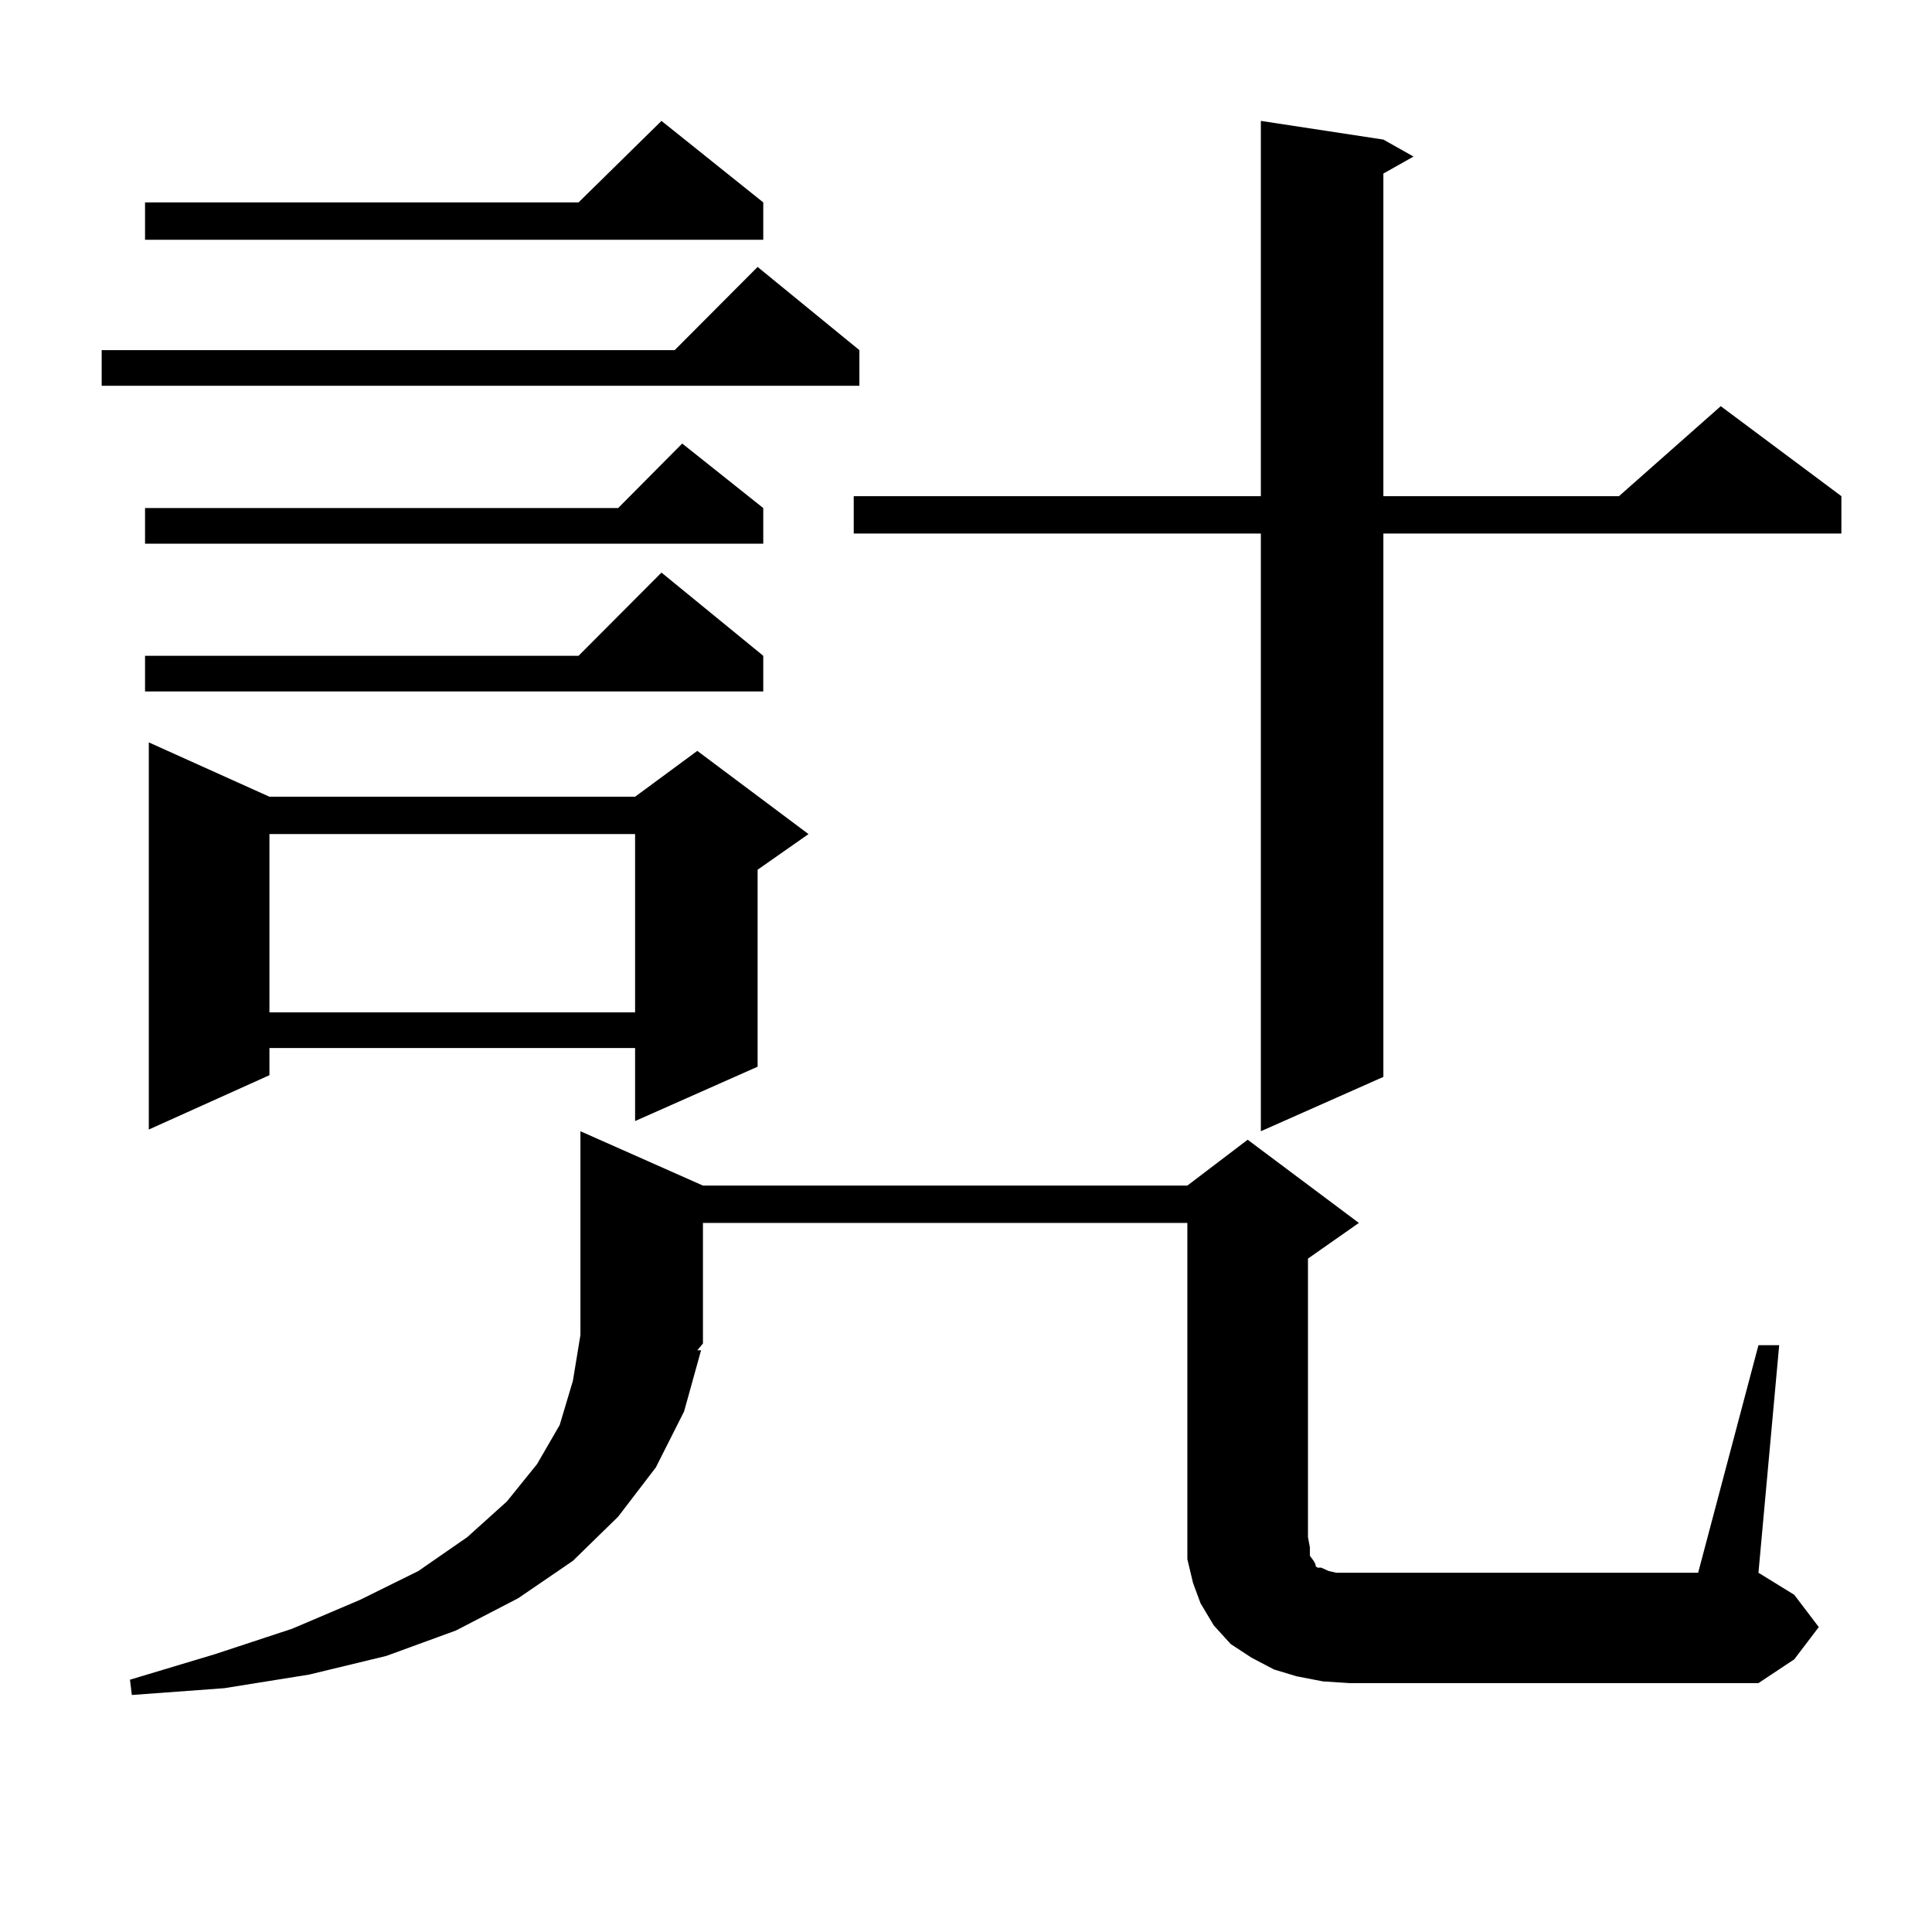 <?xml version="1.0" encoding="utf-8"?>
<!-- Generator: Adobe Illustrator 16.0.0, SVG Export Plug-In . SVG Version: 6.00 Build 0)  -->
<!DOCTYPE svg PUBLIC "-//W3C//DTD SVG 1.1//EN" "http://www.w3.org/Graphics/SVG/1.1/DTD/svg11.dtd">
<svg version="1.1" id="图层_1" xmlns="http://www.w3.org/2000/svg" xmlns:xlink="http://www.w3.org/1999/xlink" x="0px" y="0px"
	 width="1000px" height="1000px" viewBox="0 0 1000 1000" enable-background="new 0 0 1000 1000" xml:space="preserve">
<path d="M444.818,181.23v18.457H52.633V181.23h296.578l42.926-43.066L444.818,181.23z M910.173,696.27h10.731l-10.731,117.773
	l18.536,11.426l12.683,16.699l-12.683,16.699l-18.536,12.305H698.471l-13.658-0.879l-13.658-2.637l-11.707-3.516l-11.707-6.152
	l-10.731-7.031l-8.78-9.668l-6.829-11.426l-3.902-10.547l-2.927-12.305v-11.426V632.988H363.845v62.402l-2.927,3.516h1.951
	l-8.78,31.641l-14.634,29.004l-19.512,25.488l-23.414,22.852l-28.292,19.336l-32.194,16.699l-36.097,13.184l-39.999,9.668
	l-43.901,7.031l-47.804,3.516l-0.976-7.91l43.901-13.184l39.999-13.184l35.121-14.941l30.243-14.941l25.365-17.578l20.487-18.457
	l15.609-19.336l11.707-20.215l6.829-22.852l3.902-23.73V585.527l63.413,28.125H614.57l31.219-23.73l57.56,43.066l-26.341,18.457
	v144.141l0.976,5.273v4.395l1.951,2.637l0.976,1.758v0.879l0.976,0.879h1.951l3.902,1.758l3.902,0.879h6.829h180.483L910.173,696.27
	z M395.063,104.766v19.336H75.071v-19.336h224.385l42.926-42.188L395.063,104.766z M395.063,262.969v18.457H75.071v-18.457h244.872
	l33.17-33.398L395.063,262.969z M395.063,339.434v18.457H75.071v-18.457h224.385l42.926-43.066L395.063,339.434z M139.46,412.383
	h189.264l32.194-23.73l57.56,43.066l-26.341,18.457v101.953l-63.413,28.125v-37.793H139.46v14.063l-62.438,28.125V384.258
	L139.46,412.383z M139.46,431.719v92.285h189.264v-92.285H139.46z M716.031,72.246l15.609,8.789l-15.609,8.789v166.992h121.948
	l52.682-46.582l62.438,46.582v19.336H716.031v281.25l-63.413,28.125V276.152H441.892v-19.336h210.727V62.578L716.031,72.246z"/>
</svg>
